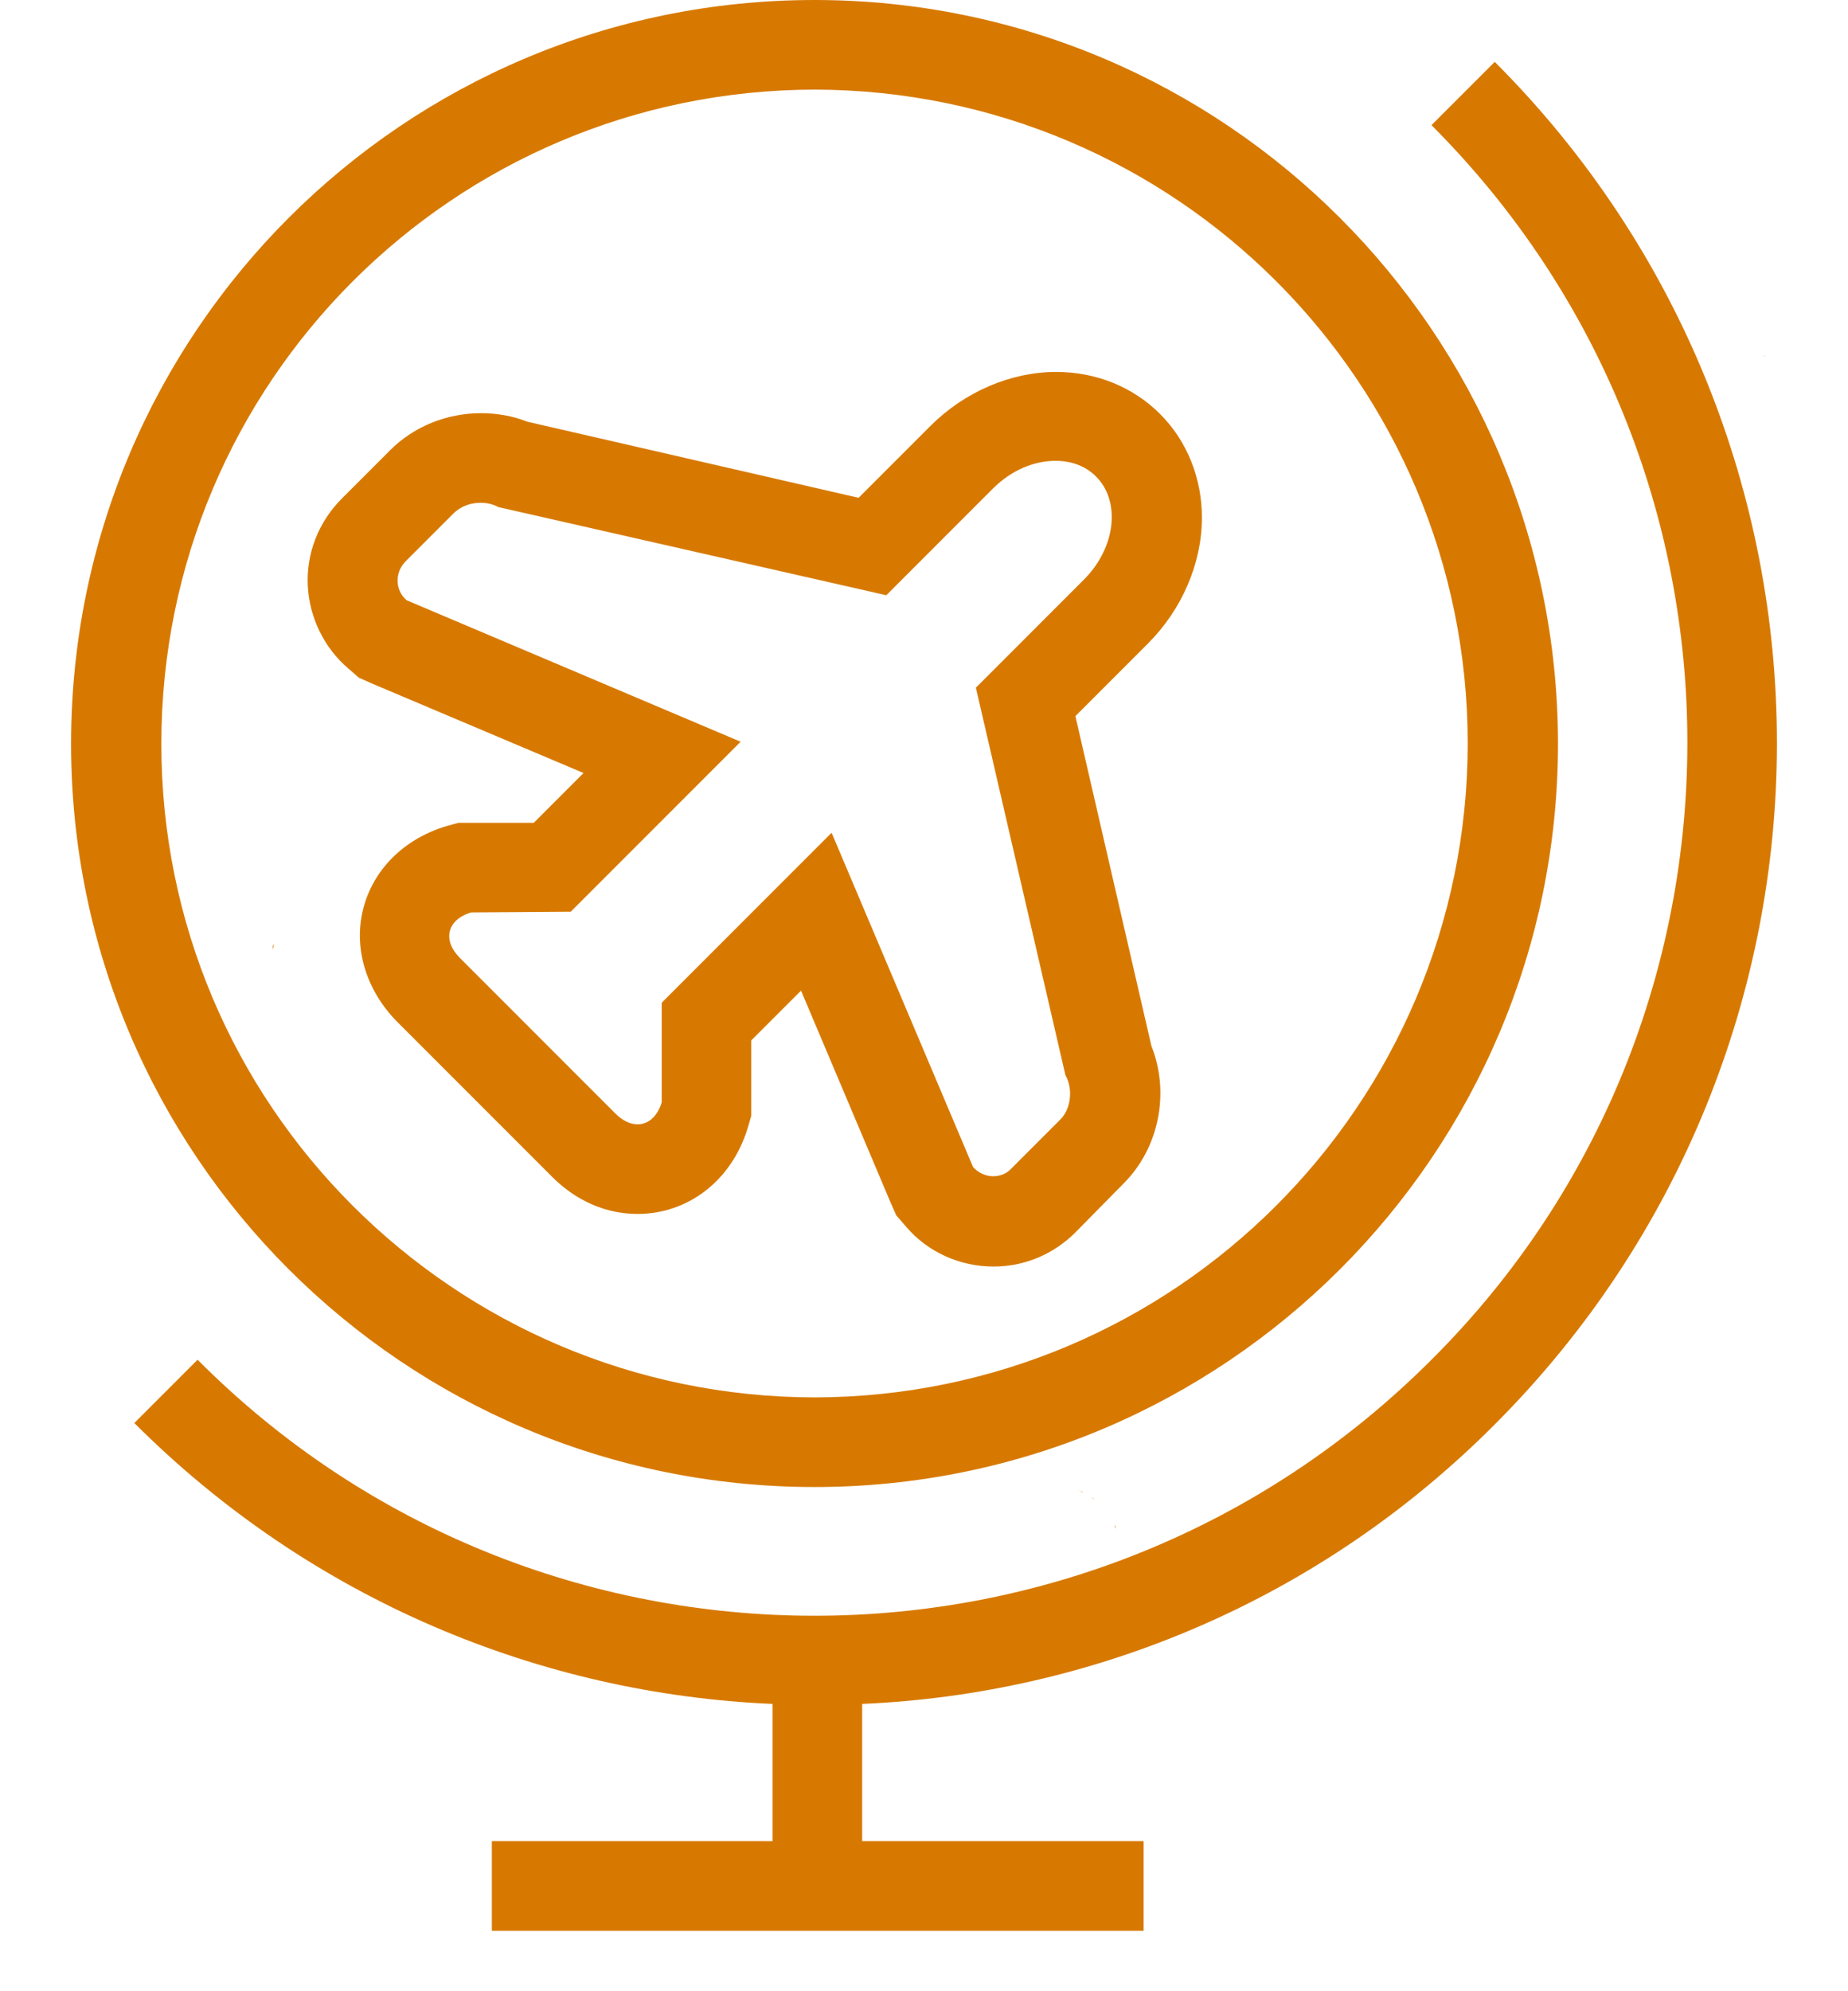 <?xml version="1.0" encoding="utf-8"?>
<!-- Generator: Adobe Illustrator 25.4.1, SVG Export Plug-In . SVG Version: 6.00 Build 0)  -->
<svg version="1.1" baseProfile="tiny" id="Layer_1" xmlns="http://www.w3.org/2000/svg" xmlns:xlink="http://www.w3.org/1999/xlink" x="0px" y="0px" viewBox="0 0 26 28" overflow="visible" xml:space="preserve">
  <path fill="#D77900" d="M24.83,5.01C24.83,5.01,24.83,5.01,24.83,5.01c0-0.01-0.01-0.01-0.01-0.01C24.82,5.01,24.83,5.01,24.83,5.01
	C24.83,5.02,24.83,5.01,24.83,5.01z" />
  <path fill="#D77900" d="M15.2,20.97c0,0-0.01,0-0.01-0.01c0,0-0.01,0-0.01,0c0.04,0.02,0.06,0.03,0.06,0.03
	C15.23,20.98,15.22,20.97,15.2,20.97z" />
  <path fill="#D77900" d="M3.84,13.34c0-0.01,0-0.02,0.01-0.03c0-0.01,0-0.02,0-0.03c0,0,0-0.01,0-0.01
	C3.83,13.33,3.83,13.35,3.84,13.34z" />
  <path fill="#D77900" d="M10.13,20.5C10.13,20.5,10.13,20.5,10.13,20.5c-0.02,0.02-0.03,0.03-0.05,0.04
	C10.1,20.53,10.11,20.52,10.13,20.5z" />
  <path fill="#D77900" d="M1.29,19.43C1.29,19.43,1.29,19.43,1.29,19.43c0,0-0.01-0.01-0.01-0.01C1.28,19.42,1.28,19.42,1.29,19.43z" />
  <path fill="#D77900" d="M11.2,20.23C11.2,20.23,11.2,20.23,11.2,20.23c-0.01,0-0.01,0-0.02,0c0,0,0,0,0,0c0,0,0,0-0.01,0
	c0,0,0,0,0,0c-0.01,0-0.01,0-0.02,0C11.22,20.24,11.22,20.23,11.2,20.23z" />
  <path fill="#D77900" d="M15.69,21.46c0,0,0-0.01-0.01-0.01c0.01,0.03,0.02,0.04,0.02,0.05C15.7,21.49,15.7,21.48,15.69,21.46z" />
  <path fill="#D77900" d="M15.4,21.09C15.4,21.09,15.4,21.08,15.4,21.09c-0.01-0.01-0.02-0.02-0.02-0.02
	c-0.01-0.01-0.02-0.01-0.03-0.02C15.35,21.05,15.36,21.06,15.4,21.09z" />
  <path fill="#D77900" d="M-1.37,8.28C-1.37,8.28-1.37,8.28-1.37,8.28c-0.01,0-0.02,0-0.03,0C-1.33,8.28-1.34,8.28-1.37,8.28z" />
  <path fill="#D77900" d="M2.99,8.67C2.97,8.65,2.96,8.64,2.99,8.67L2.99,8.67z" />
  <path fill="#D77900" d="M15.59,25.97C15.59,25.97,15.59,25.97,15.59,25.97c0.01-0.02,0.03-0.04,0.03-0.04c0,0,0,0,0-0.01
	C15.62,25.92,15.6,25.94,15.59,25.97z" />
  <path fill="#D77900" d="M15.75,21.7C15.75,21.67,15.75,21.66,15.75,21.7L15.75,21.7z" />
  <path fill="#D77900" d="M11.46,20.91c5.77,0,10.46-4.68,10.46-10.46C21.91,4.68,17.23,0,11.46,0C5.68,0,1,4.68,1,10.46
	C1,16.23,5.68,20.91,11.46,20.91z M11.46,1.26c5.08,0.01,9.19,4.12,9.19,9.2c-0.01,5.08-4.12,9.18-9.19,9.19
	c-5.08-0.01-9.19-4.12-9.19-9.19C2.27,5.38,6.38,1.27,11.46,1.26z M20.14,1.77L20.14,1.77C20.14,1.77,20.14,1.77,20.14,1.77
	L20.14,1.77z M21.03,20.03c2.64-2.64,3.97-6.11,3.97-9.58c0-3.46-1.32-6.93-3.97-9.58l-0.89,0.89c2.4,2.4,3.6,5.54,3.6,8.68
	c0,3.15-1.2,6.29-3.6,8.68c-2.4,2.4-5.54,3.6-8.68,3.6c-3.15,0-6.29-1.2-8.68-3.6l-0.89,0.89c2.49,2.49,5.72,3.81,8.98,3.95v1.93
	H6.92v1.26h9.17v-1.26h-3.96v-1.93C15.36,23.82,18.56,22.51,21.03,20.03z M5.23,9.61l2.98,1.26l-0.7,0.7l-0.88,0l-0.18,0l-0.18,0.05
	c-0.59,0.18-1.02,0.61-1.16,1.16c-0.14,0.55,0.04,1.14,0.47,1.58l2.19,2.19c0.34,0.34,0.76,0.52,1.2,0.52
	c0.72,0,1.33-0.48,1.55-1.21l0.05-0.17v-0.18l0-0.88l0.7-0.7l1.26,2.98l0.08,0.18l0.13,0.15c0.31,0.37,0.77,0.57,1.24,0.57
	c0.43,0,0.84-0.17,1.15-0.48l0.68-0.69c0.5-0.5,0.65-1.28,0.39-1.93l-1.07-4.64l1.02-1.02c0.48-0.48,0.76-1.13,0.76-1.77
	c0-0.56-0.21-1.08-0.59-1.46c-0.38-0.38-0.9-0.59-1.46-0.59c-0.64,0-1.29,0.28-1.77,0.76l-1.01,1.01L7.42,5.93
	C7.22,5.85,6.99,5.81,6.77,5.81h0C6.28,5.81,5.82,6,5.49,6.33L4.81,7.01c-0.33,0.33-0.5,0.77-0.48,1.22C4.35,8.68,4.56,9.11,4.9,9.4
	l0.15,0.13L5.23,9.61z M5.7,7.9l0.68-0.68c0.1-0.1,0.24-0.15,0.38-0.15c0.09,0,0.18,0.02,0.25,0.06l5.46,1.24l1.5-1.5
	c0.26-0.26,0.58-0.39,0.88-0.39c0.22,0,0.42,0.07,0.57,0.22c0.35,0.35,0.28,1-0.17,1.45l-1.52,1.52l1.26,5.45
	c0.11,0.19,0.08,0.48-0.08,0.63l-0.68,0.68c-0.07,0.08-0.17,0.11-0.26,0.11c-0.1,0-0.21-0.05-0.28-0.13l-1.99-4.7l-2.39,2.39l0,1.4
	c-0.06,0.2-0.19,0.31-0.34,0.31c-0.1,0-0.21-0.05-0.31-0.15l-2.19-2.19c-0.25-0.25-0.18-0.54,0.16-0.64l1.4-0.01l2.39-2.39
	l-4.7-1.99C5.56,8.3,5.55,8.06,5.7,7.9z" />
</svg>